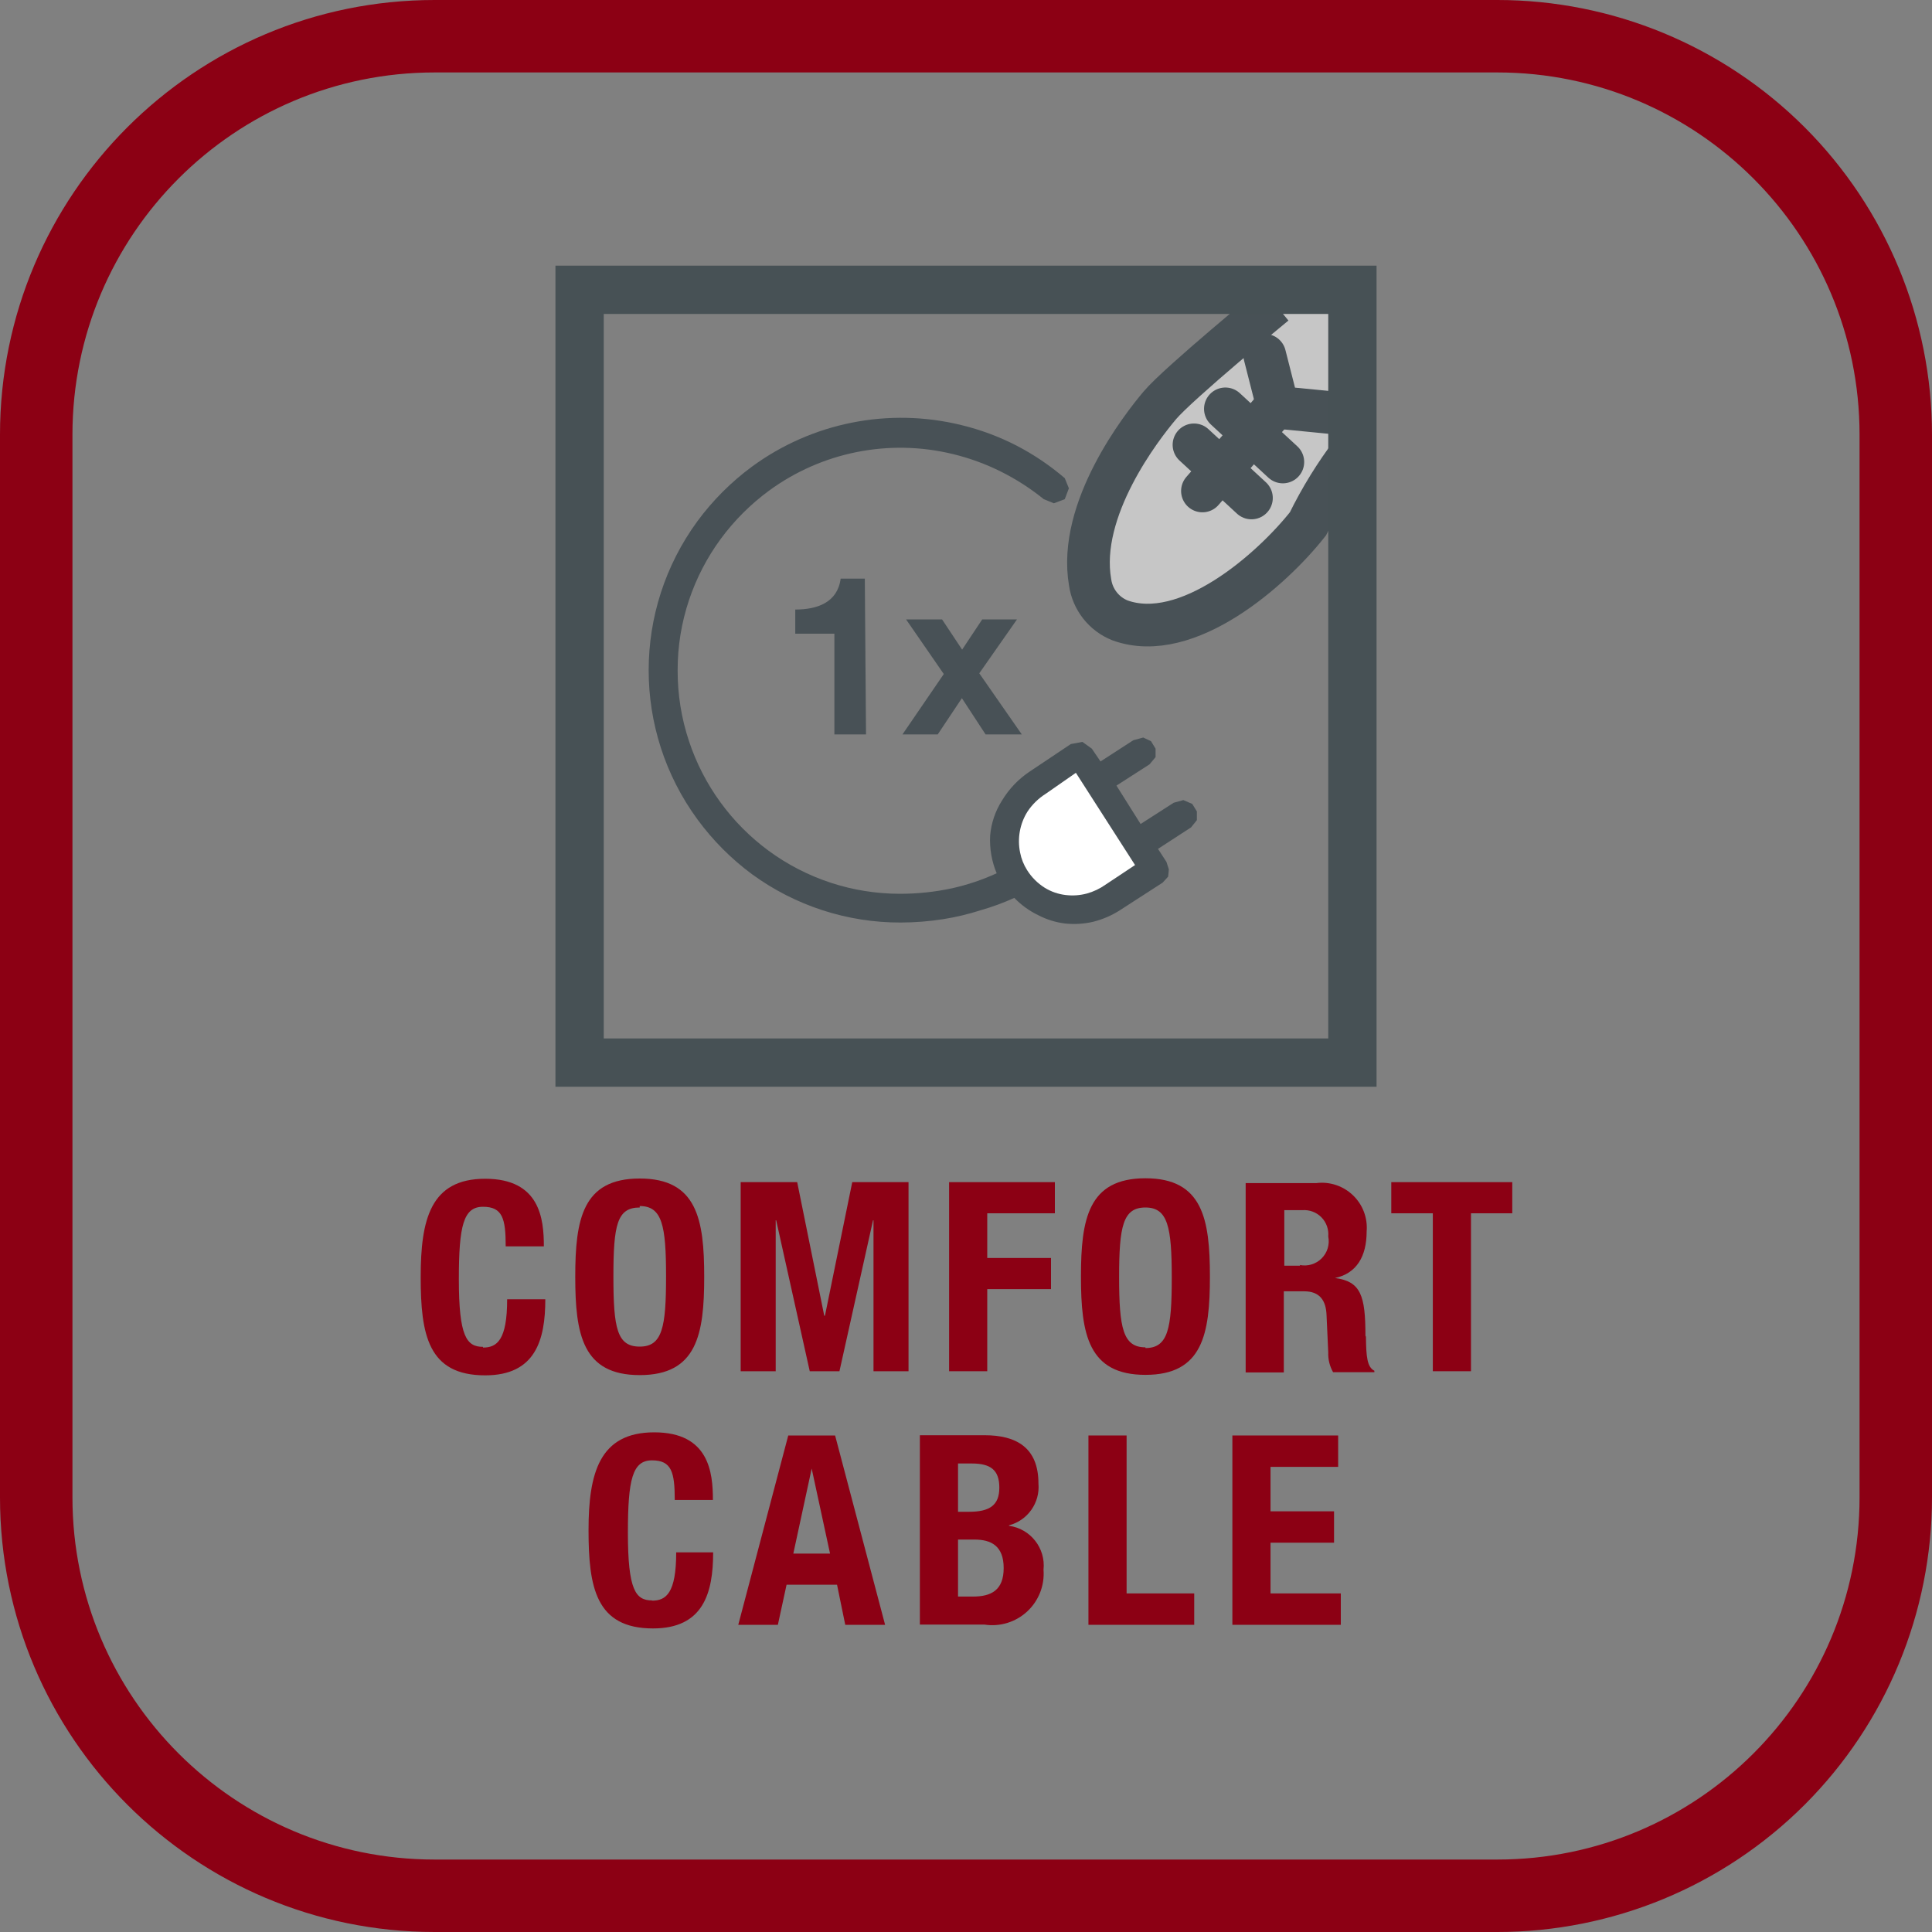 <svg xmlns="http://www.w3.org/2000/svg" width="48" height="48" viewBox="0 0 48 48">
  <rect x="0" y="0" width="48" height="48" fill="#808080" stroke="none"/>
  <defs>
    <linearGradient id="система-намотки-кабеля-comfort-a" x1="50%" x2="50%" y1="100%" y2="0%">
      <stop offset="0%" stop-color="#8C0014"/>
      <stop offset="100%" stop-color="#8C0014"/>
    </linearGradient>
  </defs>
  <g fill="none" fill-rule="evenodd">
    <path fill="url(#система-намотки-кабеля-comfort-a)" fill-rule="nonzero" d="M37.2,1.8 C42.171,1.8 46.2,5.829 46.2,10.8 L46.2,37.2 C46.2,42.171 42.171,46.2 37.2,46.2 L10.8,46.2 C5.829,46.2 1.8,42.171 1.8,37.2 L1.8,10.8 C1.8,5.829 5.829,1.8 10.8,1.8 L37.2,1.8 M37.2,0 L10.8,0 C4.835,0 0,4.835 0,10.8 L0,37.2 C0,43.165 4.835,48 10.8,48 L37.2,48 C40.064,48 42.811,46.862 44.837,44.837 C46.862,42.811 48,40.064 48,37.2 L48,10.8 C48,7.936 46.862,5.189 44.837,3.163 C42.811,1.138 40.064,0 37.2,0 Z"/>
    <path fill="#8C0014" fill-rule="nonzero" d="M12 33.462C11.592 33.462 11.4 33.204 11.4 31.782 11.4 30.45 11.514 29.982 12 29.982 12.486 29.982 12.564 30.276 12.564 30.966L13.512 30.966C13.512 30.282 13.416 29.286 12.054 29.286 10.692 29.286 10.452 30.3 10.452 31.728 10.452 33.156 10.632 34.17 12.054 34.17 13.302 34.17 13.548 33.294 13.548 32.28L12.6 32.28C12.6 33.294 12.348 33.48 12 33.48M15.894 34.164C17.316 34.164 17.496 33.15 17.496 31.722 17.496 30.294 17.316 29.28 15.894 29.28 14.472 29.28 14.292 30.294 14.292 31.722 14.292 33.15 14.472 34.164 15.894 34.164M15.894 29.964C16.452 29.964 16.548 30.45 16.548 31.71 16.548 32.97 16.458 33.456 15.894 33.456 15.33 33.456 15.24 33 15.24 31.716 15.24 30.432 15.33 30 15.894 30"/>
    <polygon fill="#8C0014" fill-rule="nonzero" points="20.496 32.688 20.478 32.688 19.806 29.37 18.402 29.37 18.402 34.068 19.272 34.068 19.272 30.318 19.284 30.318 20.118 34.068 20.856 34.068 21.69 30.318 21.702 30.318 21.702 34.068 22.572 34.068 22.572 29.37 21.174 29.37"/>
    <polygon fill="#8C0014" fill-rule="nonzero" points="23.58 34.068 24.528 34.068 24.528 32.028 26.112 32.028 26.112 31.254 24.528 31.254 24.528 30.144 26.208 30.144 26.208 29.37 23.58 29.37"/>
    <path fill="#8C0014" fill-rule="nonzero" d="M28.458 29.274C27.036 29.274 26.856 30.288 26.856 31.716 26.856 33.144 27.036 34.158 28.458 34.158 29.88 34.158 30.06 33.144 30.06 31.716 30.06 30.288 29.88 29.274 28.458 29.274M28.458 33.474C27.9 33.474 27.804 32.994 27.804 31.728 27.804 30.462 27.9 30 28.458 30 29.016 30 29.112 30.486 29.112 31.746 29.112 33.006 29.022 33.492 28.458 33.492M33.924 33.186C33.924 32.19 33.81 31.836 33.168 31.752L33.168 31.752C33.702 31.638 33.954 31.218 33.954 30.594 33.982 30.258 33.857 29.928 33.613 29.695 33.37 29.462 33.034 29.351 32.7 29.394L30.948 29.394 30.948 34.098 31.896 34.098 31.896 32.082 32.4 32.082C32.784 32.082 32.946 32.304 32.958 32.682L33 33.6C32.993 33.772 33.035 33.942 33.12 34.092L34.146 34.092 34.146 34.056C33.966 33.966 33.942 33.708 33.936 33.21M32.304 31.446L31.908 31.446 31.908 30.066 32.358 30.066C32.534 30.053 32.707 30.118 32.831 30.244 32.954 30.37 33.016 30.544 33 30.72 33.04 30.917 32.979 31.122 32.836 31.264 32.694 31.407 32.489 31.468 32.292 31.428"/>
    <polygon fill="#8C0014" fill-rule="nonzero" points="34.566 29.37 34.566 30.144 35.598 30.144 35.598 34.068 36.546 34.068 36.546 30.144 37.572 30.144 37.572 29.37"/>
    <path fill="#8C0014" fill-rule="nonzero" d="M16.2 39.762C15.792 39.762 15.6 39.504 15.6 38.082 15.6 36.75 15.714 36.282 16.2 36.282 16.686 36.282 16.764 36.576 16.764 37.266L17.712 37.266C17.712 36.582 17.616 35.586 16.254 35.586 14.892 35.586 14.622 36.6 14.622 38.016 14.622 39.432 14.802 40.458 16.224 40.458 17.472 40.458 17.718 39.582 17.718 38.568L16.8 38.568C16.8 39.582 16.548 39.768 16.2 39.768M19.584 35.664L18.342 40.368 19.326 40.368 19.542 39.372 20.796 39.372 21 40.368 21.99 40.368 20.748 35.664 19.584 35.664zM19.71 38.598L20.166 36.486 20.166 36.486 20.622 38.598 19.71 38.598zM25.068 37.896L25.068 37.896C25.533 37.775 25.842 37.336 25.8 36.858 25.8 35.958 25.242 35.658 24.462 35.658L22.854 35.658 22.854 40.362 24.456 40.362C24.842 40.422 25.234 40.302 25.52 40.037 25.807 39.771 25.956 39.389 25.926 39 25.983 38.464 25.602 37.98 25.068 37.908M23.802 36.36L24.144 36.36C24.612 36.36 24.828 36.522 24.828 36.96 24.828 37.398 24.588 37.56 24.072 37.56L23.802 37.56 23.802 36.36zM24.168 39.666L23.802 39.666 23.802 38.25 24.21 38.25C24.624 38.25 24.936 38.406 24.936 38.958 24.936 39.51 24.624 39.666 24.174 39.666"/>
    <polygon fill="#8C0014" fill-rule="nonzero" points="27.99 35.664 27.042 35.664 27.042 40.368 29.67 40.368 29.67 39.588 27.99 39.588"/>
    <polygon fill="#8C0014" fill-rule="nonzero" points="31.566 38.328 33.144 38.328 33.144 37.548 31.566 37.548 31.566 36.444 33.246 36.444 33.246 35.664 30.618 35.664 30.618 40.368 33.312 40.368 33.312 39.588 31.566 39.588"/>
    <path fill="#485156" fill-rule="nonzero" d="M27.126,18.6 L26.892,18.432 L26.604,18.486 L25.59,19.164 C25.307,19.351 25.069,19.599 24.894,19.89 C24.727,20.152 24.626,20.451 24.6,20.76 C24.583,21.08 24.638,21.4 24.762,21.696 C24.408,21.859 24.038,21.983 23.658,22.068 C23.232,22.16 22.798,22.206 22.362,22.206 C21.188,22.207 20.044,21.833 19.098,21.138 C18.172,20.457 17.48,19.505 17.118,18.414 C16.929,17.847 16.834,17.253 16.836,16.656 C16.834,16.063 16.93,15.473 17.118,14.91 C17.3,14.366 17.565,13.854 17.904,13.392 C18.241,12.934 18.646,12.529 19.104,12.192 C20.417,11.23 22.088,10.896 23.67,11.28 C24.085,11.38 24.488,11.527 24.87,11.718 C25.248,11.907 25.604,12.136 25.932,12.402 L26.184,12.504 L26.454,12.402 L26.556,12.132 L26.454,11.88 C26.086,11.565 25.684,11.293 25.254,11.07 C24.818,10.846 24.357,10.675 23.88,10.56 C22.081,10.119 20.178,10.497 18.684,11.592 C18.167,11.973 17.709,12.431 17.328,12.948 C15.712,15.154 15.712,18.152 17.328,20.358 C17.709,20.878 18.166,21.337 18.684,21.72 C19.757,22.503 21.052,22.924 22.38,22.92 C22.734,22.919 23.087,22.891 23.436,22.836 C23.751,22.786 24.062,22.712 24.366,22.614 C24.651,22.533 24.93,22.43 25.2,22.308 C25.373,22.486 25.576,22.633 25.8,22.74 C26.006,22.847 26.23,22.916 26.46,22.944 C26.693,22.969 26.928,22.955 27.156,22.902 C27.397,22.842 27.626,22.743 27.834,22.608 L28.884,21.93 L29.022,21.78 L29.04,21.6 L28.98,21.414 L28.77,21.09 L29.592,20.556 L29.736,20.376 L29.736,20.16 L29.622,19.974 L29.4,19.878 L29.16,19.944 L28.338,20.472 L27.738,19.518 L28.56,18.99 L28.71,18.81 L28.71,18.6 L28.596,18.414 L28.404,18.324 L28.158,18.39 L27.342,18.918 L27.126,18.6 Z"/>
    <path fill="#FFF" fill-rule="nonzero" d="M28.2,21.492 L27.468,21.978 C27.326,22.079 27.168,22.154 27,22.2 C26.828,22.246 26.649,22.258 26.472,22.236 C26.289,22.214 26.113,22.153 25.956,22.056 C25.779,21.945 25.629,21.795 25.518,21.618 C25.433,21.484 25.374,21.336 25.344,21.18 C25.272,20.829 25.338,20.463 25.53,20.16 C25.648,19.984 25.801,19.835 25.98,19.722 L26.73,19.2 L28.2,21.492 Z"/>
    <polygon fill="#C6C6C6" fill-rule="nonzero" points="33.552 7.86 32.52 7.17 31.182 7.926 31.71 10.092 33.552 10.278"/>
    <path fill="#C6C6C6" fill-rule="nonzero" d="M31.674,7.554 C31.674,7.554 29.274,9.528 28.818,10.068 C28.362,10.608 26.766,12.654 27.084,14.472 C27.146,14.896 27.429,15.256 27.828,15.414 C29.496,16.014 31.602,14.148 32.496,13.014 C32.807,12.379 33.178,11.777 33.606,11.214"/>
    <path stroke="#485156" stroke-width="1.06" d="M31.674,7.554 C31.674,7.554 29.274,9.528 28.818,10.068 C28.362,10.608 26.766,12.654 27.084,14.472 C27.146,14.896 27.429,15.256 27.828,15.414 C29.496,16.014 31.602,14.148 32.496,13.014 C32.807,12.379 33.178,11.777 33.606,11.214"/>
    <polyline stroke="#485156" stroke-linecap="round" stroke-width="1.06" points="31.422 8.826 31.752 10.122 33.222 10.266"/>
    <line x1="31.728" x2="29.874" y1="10.08" y2="12.21" fill="#9D9D9C" fill-rule="nonzero"/>
    <path stroke="#485156" stroke-linecap="round" stroke-width="1.06" d="M30.444,10.158 L31.872,11.478 M29.664,11.052 L31.092,12.372 M31.728,10.068 L29.874,12.198"/>
    <path fill="#485156" fill-rule="nonzero" d="M21.516,18.246 L20.73,18.246 L20.73,15.744 L19.758,15.744 L19.758,15.144 C20.304,15.144 20.808,14.97 20.886,14.376 L21.486,14.376 L21.516,18.246 Z"/>
    <polygon fill="#485156" fill-rule="nonzero" points="23.448 16.746 22.512 15.39 23.406 15.39 23.904 16.14 24.402 15.39 25.266 15.39 24.33 16.728 25.386 18.246 24.486 18.246 23.898 17.346 23.298 18.246 22.422 18.246"/>
    <path fill="#475155" fill-rule="nonzero" d="M13.8,27 L13.8,6.6 L34.2,6.6 L34.2,27 L13.8,27 Z M15,25.8 L33,25.8 L33,7.8 L15,7.8 L15,25.8 Z"/>
  </g>
</svg>

